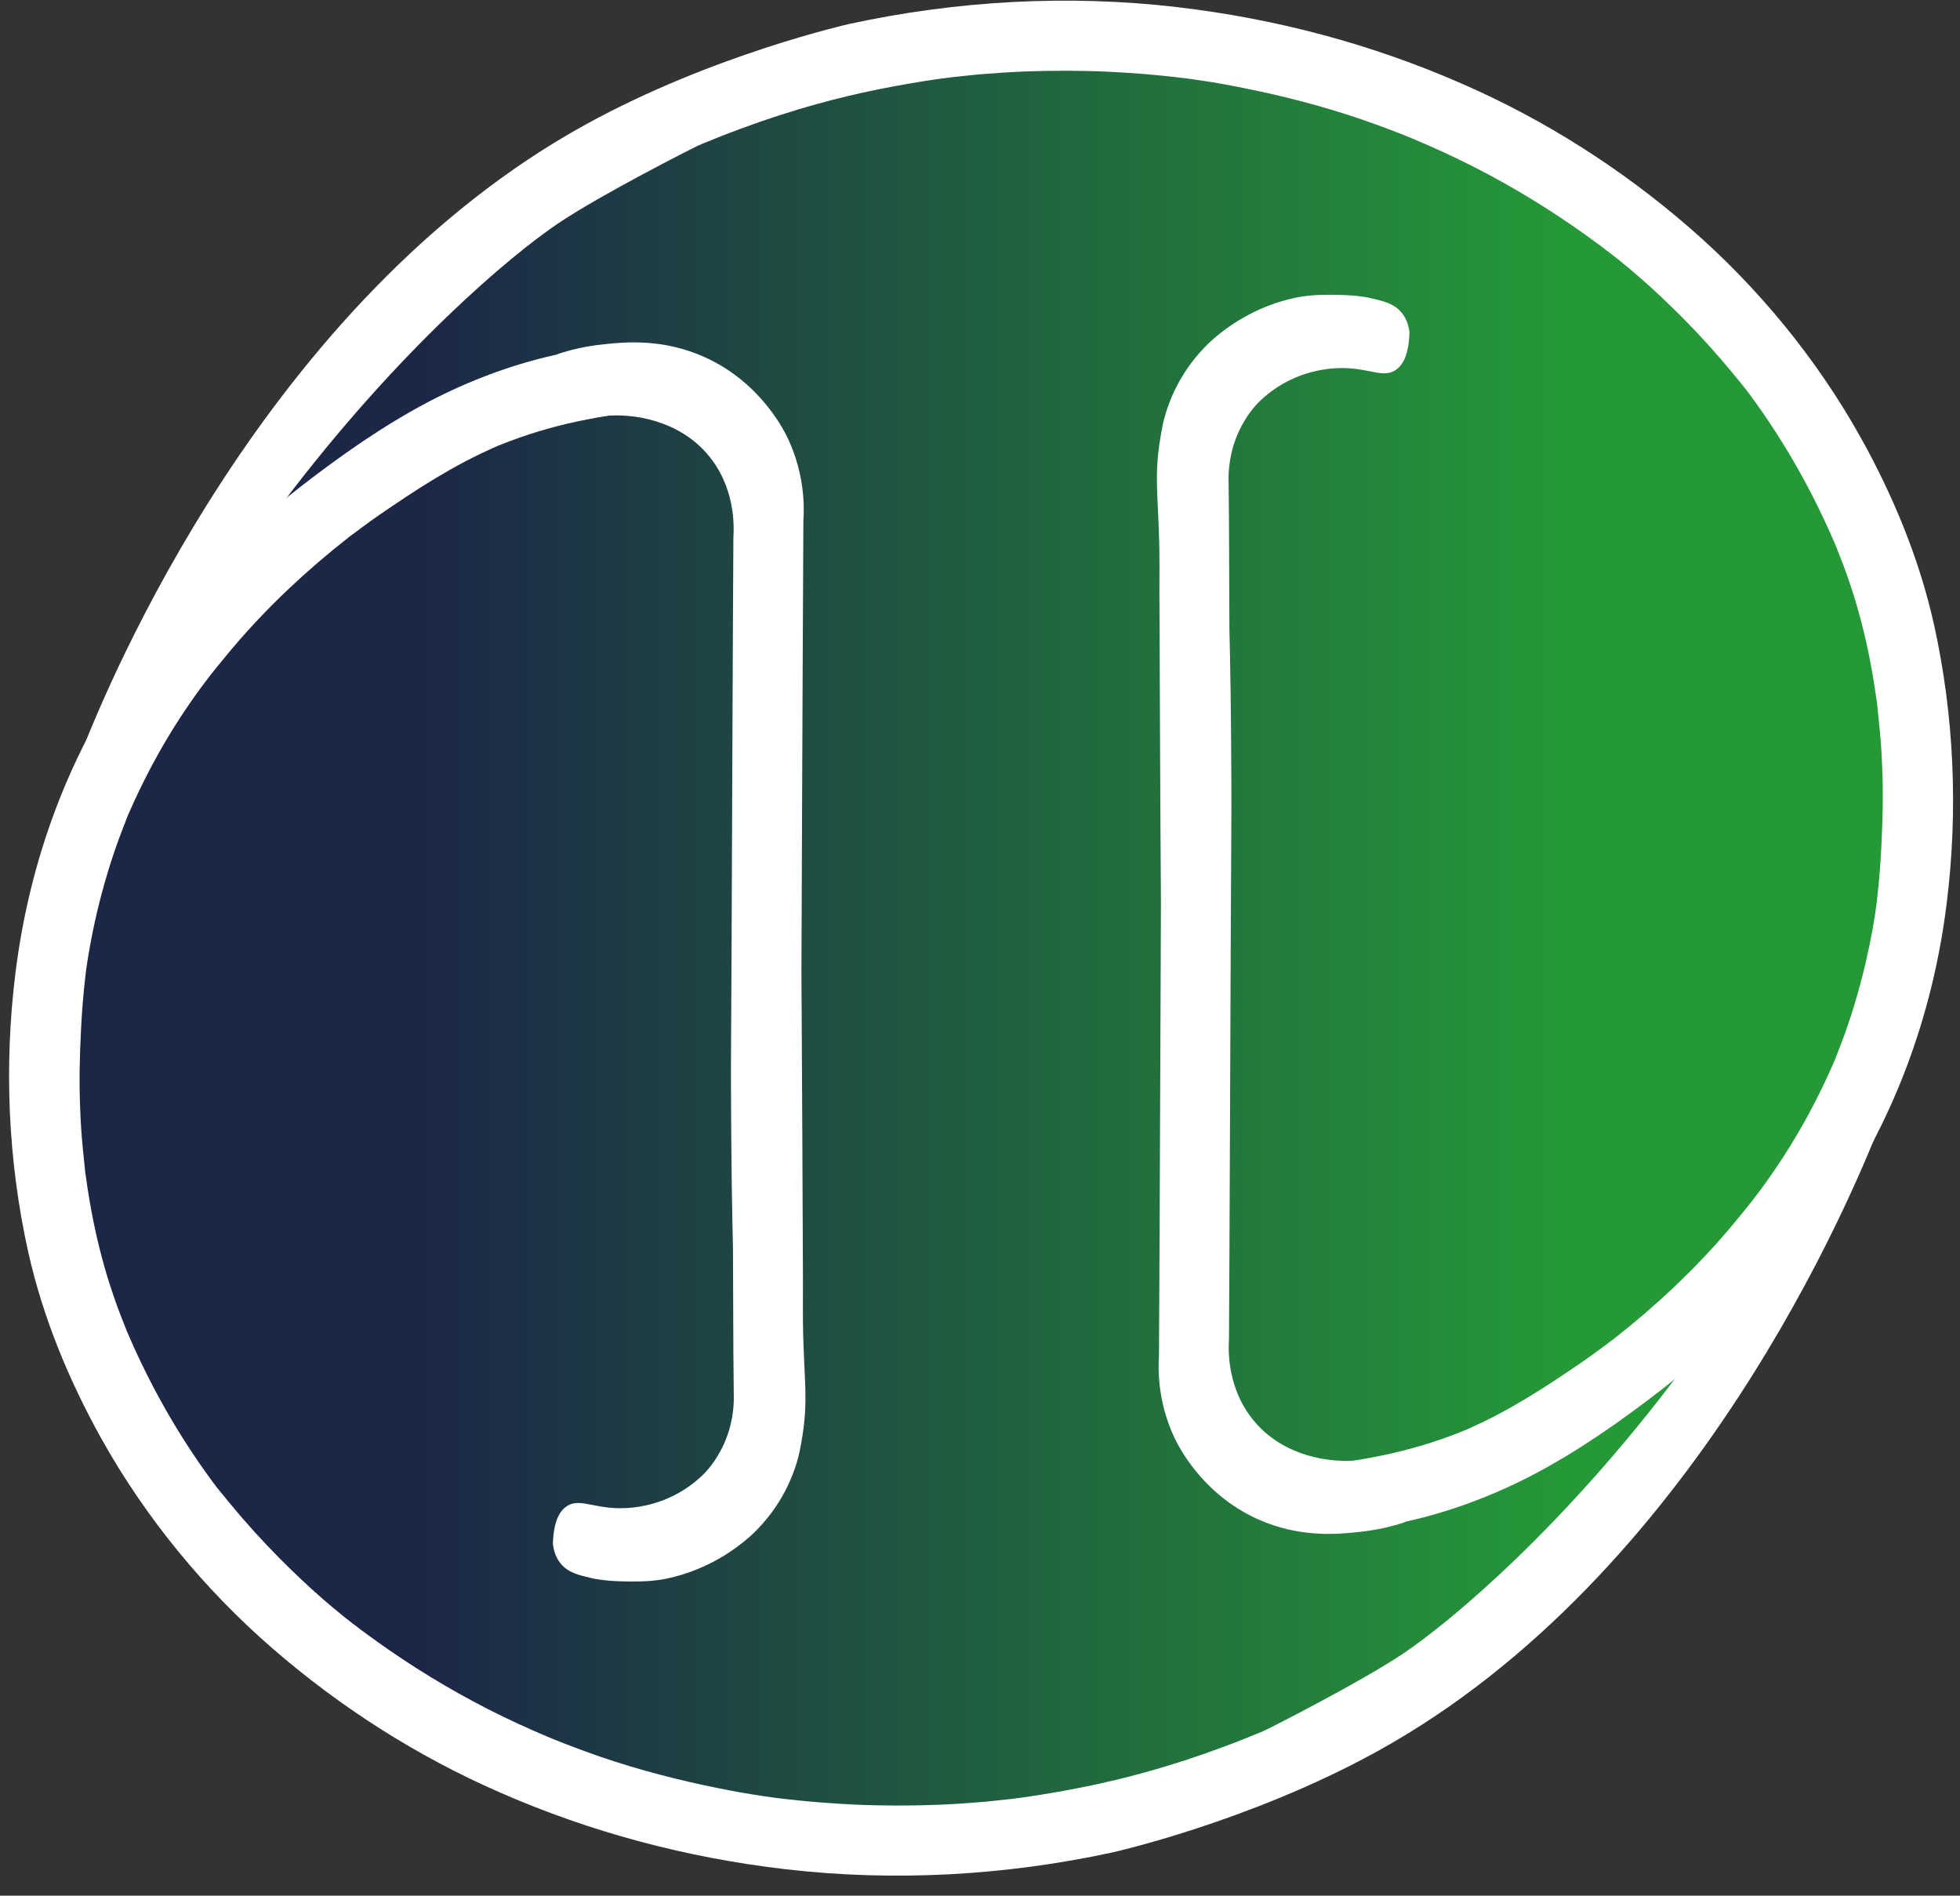 <svg width="91" height="88" viewBox="0 0 91 88" fill="none" xmlns="http://www.w3.org/2000/svg">
<rect x="0" y="0" width="91" height="88" fill="#333333" stroke="none"/>
<path d="M65.24 78.67C77.2 71.67 82.6 61.31 84.37 57.46C86.12 53.66 89.39 46.54 88.64 37.27C87.54 23.75 78.4 12.15 67.3 6.28C53.84 -0.83 40.57 2.09 35.54 3.58C14.28 9.87 6.51 30.1 5.15 33.65C2.94 39.41 -1.07 49.85 3.14 61.44C8.53 76.28 23.29 81.68 26.67 82.91C45.38 89.76 61.96 80.6 65.24 78.67Z" fill="url(#paint0_linear_3_3246)"/>
<path d="M65.15 76.76C63.18 78.08 58.98 80.21 58.74 80.32C58.61 80.38 58.47 80.44 58.34 80.49C58.26 80.52 58.18 80.56 58.1 80.59C58.64 80.35 58.22 80.54 58.09 80.59C57.64 80.78 57.19 80.95 56.73 81.12C55.57 81.55 54.38 81.94 53.18 82.27C51.32 82.79 49.42 83.16 47.51 83.44C47.22 83.48 47.55 83.43 47.59 83.43C47.51 83.43 47.43 83.45 47.35 83.46C47.19 83.48 47.03 83.5 46.87 83.52C46.5 83.56 46.12 83.6 45.74 83.64C45.02 83.7 44.3 83.75 43.58 83.78C42.27 83.83 40.96 83.83 39.64 83.77C38.6 83.72 37.56 83.64 36.53 83.52C36.33 83.5 36.13 83.47 35.93 83.45C35.57 83.4 36.35 83.51 36.01 83.46C35.83 83.43 35.64 83.41 35.46 83.38C34.77 83.28 34.09 83.16 33.4 83.02C31.54 82.65 29.69 82.17 27.9 81.56C27.35 81.37 26.8 81.17 26.26 80.96C25.96 80.84 25.67 80.73 25.37 80.6C25.3 80.57 25.23 80.53 25.16 80.51C25.2 80.52 25.49 80.65 25.23 80.54C25.08 80.47 24.92 80.41 24.77 80.34C23.81 79.92 22.86 79.46 21.93 78.96C20.18 78.02 18.5 76.95 16.91 75.77C16.8 75.69 16.69 75.61 16.58 75.52C16.53 75.48 16.48 75.44 16.42 75.4C16.44 75.42 16.73 75.64 16.52 75.48C16.32 75.32 16.12 75.17 15.92 75.01C15.6 74.75 15.29 74.49 14.99 74.23C14.3 73.63 13.63 72.99 12.98 72.34C12.16 71.51 11.38 70.65 10.64 69.75C10.5 69.58 10.37 69.41 10.23 69.25C10.16 69.17 10.1 69.08 10.03 68.99C9.91 68.84 10.27 69.3 10.16 69.16C10.13 69.12 10.1 69.08 10.06 69.04C9.9 68.83 9.74 68.61 9.59 68.4C8.17 66.42 6.97 64.28 6 62.05C5.95 61.93 5.8 61.55 5.99 62.03C5.95 61.93 5.9 61.83 5.86 61.72C5.78 61.52 5.7 61.32 5.62 61.11C5.49 60.78 5.37 60.45 5.26 60.12C5.13 59.73 5 59.34 4.89 58.95C4.48 57.54 4.19 56.1 3.99 54.64C3.93 54.24 4.04 55 3.98 54.59C3.96 54.44 3.94 54.29 3.93 54.14C3.9 53.85 3.87 53.55 3.84 53.26C3.78 52.64 3.74 52.02 3.72 51.4C3.67 50.21 3.7 49.02 3.76 47.83C3.8 46.98 3.87 46.12 3.97 45.27C3.98 45.15 4 45.03 4.01 44.91C3.95 45.44 4 45.01 4.02 44.88C4.06 44.59 4.11 44.3 4.16 44.02C4.26 43.45 4.38 42.88 4.51 42.32C4.82 41.02 5.21 39.73 5.69 38.49C5.75 38.33 5.82 38.17 5.88 38C5.91 37.92 5.94 37.83 5.98 37.76C5.84 38.06 5.95 37.84 5.97 37.78C6.12 37.43 6.28 37.09 6.44 36.75C6.72 36.17 7.01 35.6 7.33 35.03C7.87 34.06 8.47 33.12 9.12 32.21C9.25 32.03 9.38 31.85 9.52 31.67C9.58 31.59 9.65 31.5 9.71 31.42C9.96 31.1 9.49 31.7 9.73 31.39C9.95 31.11 10.18 30.83 10.41 30.55C11.34 29.41 12.34 28.34 13.41 27.33C14.3 26.49 15.22 25.7 16.18 24.95C16.24 24.9 16.41 24.75 16.14 24.98C16.2 24.93 16.27 24.88 16.34 24.83C16.47 24.73 16.61 24.63 16.74 24.53C17.03 24.31 17.33 24.1 17.63 23.89C18.05 23.6 18.47 23.32 18.89 23.04C19.77 22.46 20.67 21.91 21.6 21.42C22.11 21.15 22.63 20.91 23.15 20.68C23.35 20.59 22.86 20.8 23.06 20.72C23.13 20.69 23.2 20.66 23.26 20.64C23.4 20.58 23.54 20.53 23.67 20.48C23.99 20.36 24.32 20.24 24.64 20.14C25.79 19.77 26.97 19.5 28.16 19.31C28.53 19.25 28.94 18.88 29.13 18.57C29.33 18.22 29.42 17.71 29.29 17.32C29.16 16.93 28.92 16.55 28.55 16.35C28.14 16.13 27.76 16.12 27.3 16.19C24.71 16.58 22.21 17.44 19.9 18.65C17.79 19.76 15.8 21.16 13.92 22.62C11 24.89 8.46 27.58 6.3 30.59C3.22 34.89 1.37 39.92 0.72 45.15C0.18 49.46 0.37 53.88 1.31 58.12C1.99 61.16 3.2 64.08 4.71 66.79C6.76 70.46 9.49 73.78 12.66 76.53C15.82 79.27 19.37 81.53 23.19 83.2C27.43 85.06 31.85 86.23 36.45 86.77C41.51 87.36 46.68 87.07 51.66 85.99C51.66 85.99 57.98 84.58 63.89 81.33C78.75 73.17 86.06 55.3 87.27 52.25C85.31 54.63 83.35 57.04 81.39 59.47C80.25 60.89 79.11 62.3 77.99 63.71C72.61 70.88 67.38 75.26 65.15 76.76Z" fill="white"/>
<path d="M26.77 19.54C27.68 19.41 27.6 19.35 28.06 19.31C29.4 19.18 31.48 19.5 32.84 21.08C34.16 22.61 34.08 24.47 34.05 24.94C34.04 26.18 34.04 27.42 34.03 28.66C34.02 30.96 34.01 33.27 34 35.57C33.99 38.09 33.98 40.62 33.97 43.14C33.95 48.39 33.93 48.93 33.94 50.81C33.95 53.86 33.99 56.33 34.03 57.88C34.04 59.54 34.04 61.21 34.05 62.87C34.06 63.57 34.06 64.27 34.07 64.97C34.06 65.56 33.94 66.55 33.34 67.55C33.14 67.89 32.92 68.17 32.71 68.39C32.37 68.73 31.8 69.22 30.97 69.57C30.74 69.67 30.17 69.89 29.41 69.98C27.72 70.17 27 69.49 26.33 69.91C26.02 70.11 25.7 70.55 25.67 71.68C25.7 71.9 25.77 72.27 26.03 72.58C26.38 73.01 26.87 73.12 27.47 73.26C27.6 73.29 28.04 73.39 28.92 73.41C29.47 73.42 29.98 73.43 30.62 73.34C30.9 73.3 32.21 73.09 33.66 72.19C34.41 71.72 34.9 71.26 35.01 71.15C35.43 70.74 36.37 69.74 36.91 68.15C37.11 67.57 37.18 67.13 37.26 66.62C37.51 65.04 37.35 64.13 37.29 61.96C37.27 61.14 37.28 60.32 37.28 59.51C37.27 57.54 37.27 58.01 37.25 52.59C37.22 45.55 37.21 46.44 37.21 45.03C37.21 43.65 37.22 43.82 37.24 37.36C37.25 34.98 37.26 32.61 37.27 30.23C37.28 28.22 37.29 26.2 37.3 24.19C37.35 23.46 37.34 22.02 36.62 20.44C36.46 20.08 35.36 17.77 32.72 16.58C30.77 15.7 28.99 15.88 28.05 15.98C27.15 16.07 26.42 16.26 25.91 16.43C25.57 16.75 23.29 18.87 23.71 19.54C23.98 19.95 25.25 19.76 26.77 19.54Z" fill="white"/>
<path d="M25.96 10.34C27.93 9.02 32.13 6.89 32.37 6.78C32.5 6.72 32.64 6.66 32.77 6.61C32.85 6.58 32.93 6.54 33.01 6.51C32.47 6.75 32.89 6.56 33.02 6.51C33.47 6.32 33.92 6.15 34.38 5.98C35.54 5.55 36.73 5.16 37.93 4.83C39.79 4.31 41.69 3.94 43.6 3.66C43.89 3.62 43.56 3.67 43.52 3.67C43.6 3.67 43.68 3.65 43.76 3.64C43.92 3.62 44.08 3.6 44.24 3.58C44.61 3.54 44.99 3.5 45.37 3.46C46.09 3.4 46.81 3.35 47.53 3.32C48.84 3.27 50.15 3.27 51.47 3.33C52.51 3.38 53.55 3.46 54.58 3.58C54.78 3.6 54.98 3.63 55.18 3.65C55.54 3.7 54.76 3.59 55.1 3.64C55.28 3.67 55.47 3.69 55.65 3.72C56.34 3.82 57.02 3.94 57.71 4.08C59.57 4.45 61.42 4.93 63.21 5.54C63.76 5.73 64.31 5.93 64.85 6.14C65.15 6.26 65.44 6.37 65.74 6.5C65.81 6.53 65.88 6.57 65.95 6.59C65.91 6.58 65.62 6.45 65.88 6.56C66.03 6.63 66.19 6.69 66.34 6.76C67.3 7.18 68.25 7.64 69.18 8.14C70.93 9.08 72.61 10.15 74.2 11.33C74.31 11.41 74.42 11.49 74.53 11.58C74.58 11.62 74.63 11.66 74.69 11.7C74.67 11.68 74.38 11.46 74.59 11.62C74.79 11.78 74.99 11.93 75.19 12.09C75.51 12.35 75.82 12.61 76.12 12.87C76.81 13.47 77.48 14.11 78.13 14.76C78.95 15.59 79.73 16.45 80.47 17.35C80.61 17.52 80.74 17.69 80.88 17.85C80.95 17.93 81.01 18.02 81.08 18.11C81.2 18.26 80.84 17.8 80.95 17.94C80.98 17.98 81.01 18.02 81.05 18.06C81.21 18.27 81.37 18.49 81.52 18.7C82.94 20.68 84.14 22.82 85.11 25.05C85.16 25.17 85.31 25.55 85.12 25.07C85.16 25.17 85.21 25.27 85.25 25.38C85.33 25.58 85.41 25.78 85.49 25.99C85.62 26.32 85.74 26.65 85.85 26.98C85.98 27.37 86.11 27.76 86.22 28.15C86.63 29.56 86.92 31 87.12 32.46C87.18 32.86 87.07 32.1 87.13 32.51C87.15 32.66 87.17 32.81 87.18 32.96C87.21 33.25 87.24 33.55 87.27 33.84C87.33 34.46 87.37 35.08 87.39 35.7C87.44 36.89 87.41 38.08 87.35 39.27C87.31 40.12 87.24 40.98 87.14 41.83C87.13 41.95 87.11 42.07 87.1 42.19C87.16 41.66 87.11 42.09 87.09 42.22C87.05 42.51 87 42.8 86.95 43.08C86.85 43.65 86.73 44.22 86.6 44.78C86.29 46.08 85.9 47.37 85.42 48.61C85.36 48.77 85.29 48.93 85.23 49.1C85.2 49.18 85.17 49.27 85.13 49.34C85.27 49.04 85.16 49.26 85.14 49.32C84.99 49.67 84.83 50.01 84.67 50.35C84.39 50.93 84.1 51.5 83.78 52.07C83.24 53.04 82.64 53.98 81.99 54.89C81.86 55.07 81.73 55.25 81.59 55.43C81.53 55.51 81.46 55.6 81.4 55.68C81.15 56 81.62 55.4 81.38 55.71C81.16 55.99 80.93 56.27 80.7 56.55C79.77 57.69 78.77 58.76 77.7 59.77C76.81 60.61 75.89 61.4 74.93 62.15C74.87 62.2 74.7 62.35 74.97 62.12C74.91 62.17 74.84 62.22 74.77 62.27C74.64 62.37 74.5 62.47 74.37 62.57C74.08 62.79 73.78 63 73.48 63.21C73.06 63.5 72.64 63.78 72.22 64.06C71.34 64.64 70.44 65.19 69.51 65.68C69 65.95 68.48 66.19 67.96 66.42C67.76 66.51 68.25 66.3 68.05 66.38C67.98 66.41 67.91 66.44 67.85 66.46C67.71 66.52 67.57 66.57 67.44 66.62C67.12 66.74 66.79 66.86 66.47 66.96C65.32 67.33 64.14 67.6 62.94 67.79C62.57 67.85 62.16 68.22 61.97 68.53C61.77 68.88 61.68 69.39 61.81 69.78C61.94 70.17 62.18 70.55 62.55 70.75C62.96 70.97 63.34 70.98 63.8 70.91C66.39 70.52 68.89 69.66 71.2 68.45C73.31 67.34 75.3 65.94 77.18 64.48C80.1 62.21 82.64 59.52 84.8 56.51C87.88 52.21 89.73 47.18 90.38 41.95C90.92 37.64 90.73 33.22 89.79 28.98C89.11 25.94 87.9 23.02 86.39 20.31C84.34 16.64 81.61 13.32 78.44 10.57C75.28 7.83 71.73 5.57 67.91 3.9C63.67 2.04 59.25 0.87 54.65 0.33C49.59 -0.26 44.42 0.03 39.44 1.11C39.44 1.11 33.12 2.52 27.21 5.77C12.32 13.95 5 31.81 3.8 34.87C5.76 32.49 7.72 30.08 9.68 27.65C10.82 26.23 11.96 24.82 13.08 23.41C18.5 16.22 23.73 11.83 25.96 10.34Z" fill="white"/>
<path d="M64.34 67.56C63.43 67.69 63.51 67.75 63.05 67.79C61.71 67.92 59.63 67.6 58.27 66.02C56.95 64.49 57.03 62.63 57.06 62.16C57.07 60.92 57.07 59.68 57.08 58.44C57.09 56.14 57.1 53.83 57.11 51.53C57.12 49.01 57.13 46.48 57.14 43.96C57.16 38.71 57.18 38.17 57.17 36.29C57.16 33.24 57.12 30.77 57.08 29.22C57.07 27.56 57.07 25.89 57.06 24.23C57.05 23.53 57.05 22.83 57.04 22.13C57.05 21.54 57.17 20.55 57.77 19.55C57.97 19.21 58.19 18.93 58.4 18.71C58.74 18.37 59.31 17.88 60.14 17.53C60.37 17.43 60.94 17.21 61.7 17.12C63.39 16.93 64.11 17.61 64.78 17.19C65.09 16.99 65.41 16.55 65.44 15.42C65.41 15.2 65.34 14.83 65.08 14.52C64.73 14.09 64.24 13.98 63.64 13.84C63.51 13.81 63.07 13.71 62.19 13.69C61.64 13.68 61.13 13.67 60.49 13.76C60.21 13.8 58.9 14.01 57.45 14.91C56.7 15.38 56.21 15.84 56.1 15.95C55.68 16.36 54.74 17.36 54.2 18.95C54 19.53 53.93 19.97 53.85 20.48C53.6 22.06 53.76 22.97 53.82 25.14C53.84 25.96 53.83 26.78 53.83 27.59C53.84 29.56 53.84 29.09 53.86 34.51C53.89 41.55 53.9 40.66 53.9 42.07C53.9 43.45 53.89 43.28 53.87 49.74C53.86 52.12 53.85 54.49 53.84 56.87C53.83 58.88 53.82 60.9 53.81 62.91C53.76 63.64 53.77 65.08 54.49 66.66C54.65 67.02 55.75 69.33 58.39 70.52C60.34 71.4 62.12 71.22 63.06 71.12C63.96 71.03 64.69 70.84 65.2 70.67C65.54 70.35 67.82 68.23 67.4 67.56C67.14 67.15 65.87 67.34 64.34 67.56Z" fill="white"/>
<defs>
<linearGradient id="paint0_linear_3_3246" x1="1.296" y1="43.564" x2="88.754" y2="43.564" gradientUnits="userSpaceOnUse">
<stop offset="0.21" stop-color="#1C2747"/>
<stop offset="0.818" stop-color="#259938"/>
</linearGradient>
</defs>
</svg>
